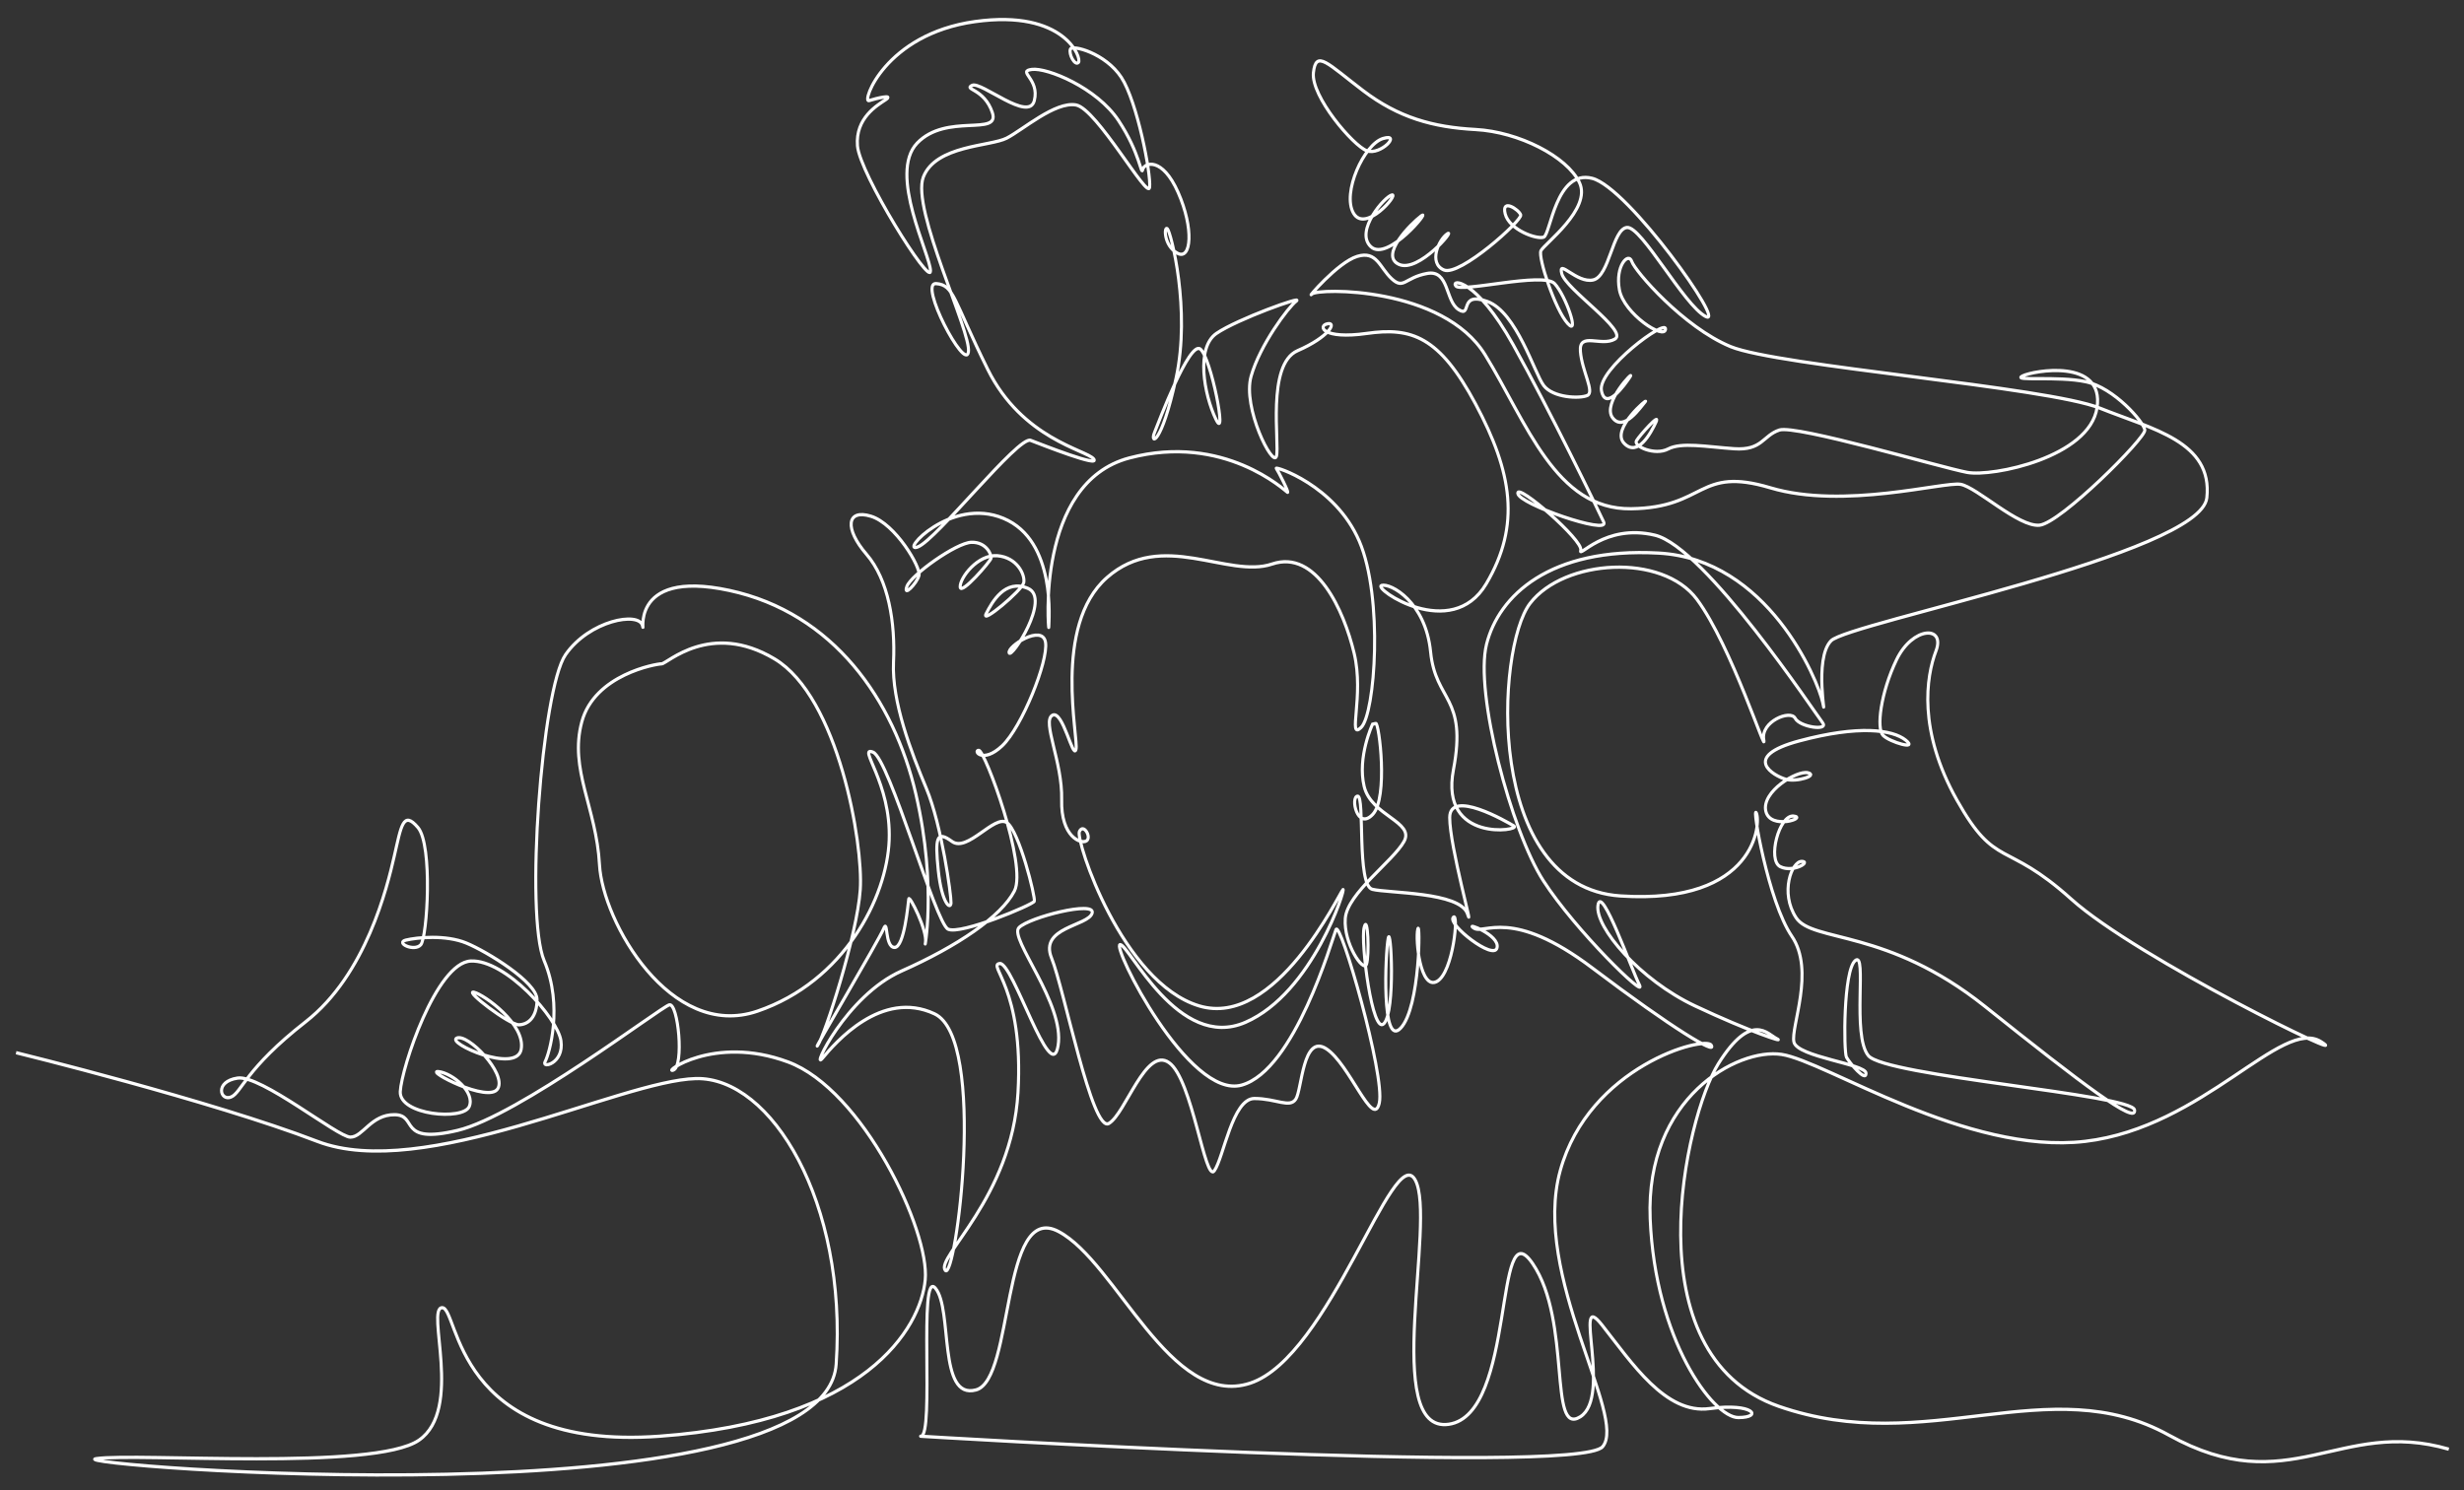 <?xml version="1.0" encoding="UTF-8" standalone="no"?>
<!DOCTYPE svg PUBLIC "-//W3C//DTD SVG 1.1//EN" "http://www.w3.org/Graphics/SVG/1.1/DTD/svg11.dtd">
<svg width="100%" height="100%" viewBox="0 0 5824 3523" version="1.1" xmlns="http://www.w3.org/2000/svg" xmlns:xlink="http://www.w3.org/1999/xlink" xml:space="preserve" xmlns:serif="http://www.serif.com/" style="fill-rule:evenodd;clip-rule:evenodd;stroke-miterlimit:2;">
    <rect x="0" y="0" width="5824" height="3523" fill="#333333" stroke="none"/>
    <g id="Artboard1" transform="matrix(1,0,0,1,191.52,176.072)">
        <rect x="-191.52" y="-176.072" width="5823.71" height="3522.58" style="fill:none;"/>
        <g transform="matrix(1.079,0,0,1.153,-515.454,-715.561)">
            <path d="M335.489,2626.23C335.489,2626.23 762.383,2724.27 995.234,2808.01C1228.09,2891.76 1659.06,2683.42 1824.51,2679.33C1989.96,2675.25 2156.43,2933.48 2131.91,3264.96C2107.4,3596.44 419.234,3470.82 511.149,3458.57C603.064,3446.31 1119.83,3484.1 1217.87,3420.78C1315.91,3357.46 1232.17,3149.12 1268.94,3149.12C1305.7,3149.12 1293.45,3443.25 1744.85,3412.61C2196.26,3381.97 2316.77,3192.01 2326.98,3091.93C2337.19,2991.84 2190.13,2701.8 2026.21,2645.12C1862.3,2588.44 1750.47,2669.63 1774.98,2661.97C1799.49,2654.31 1785.7,2523.08 1766.3,2528.18C1746.89,2533.29 1435.4,2755.93 1302.64,2785.55C1169.87,2815.16 1216.85,2753.89 1164.77,2753.38C1112.68,2752.87 1095.32,2799.33 1067.74,2799.33C1040.17,2799.33 871.66,2671.16 820.596,2678.31C769.532,2685.46 782.809,2726.31 806.298,2717.12C829.787,2707.93 836.936,2659.93 969.702,2562.91C1102.47,2465.89 1148.43,2286.14 1163.74,2223.84C1179.06,2161.55 1183.15,2128.52 1215.83,2164.61C1248.51,2200.7 1236.26,2389.97 1221.96,2404.95C1207.66,2419.93 1165.45,2400.87 1189.28,2395.42C1213.11,2389.97 1276.43,2383.84 1322.04,2401.55C1367.66,2419.25 1476.6,2481.89 1476.6,2517.29C1476.6,2552.7 1458.21,2568.35 1437.11,2569.04C1416,2569.72 1315.91,2497.55 1338.38,2502.31C1360.85,2507.08 1452.09,2568.35 1441.87,2619.42C1431.66,2670.48 1276.43,2605.8 1300.94,2596.27C1325.45,2586.74 1409.87,2668.44 1390.81,2699.76C1371.74,2731.08 1229.45,2661.63 1260.77,2665.04C1292.09,2668.44 1341.11,2707.25 1328.17,2736.52C1315.23,2765.8 1174.3,2754.23 1177.02,2705.89C1179.74,2657.55 1255.82,2441.72 1331.49,2438.31C1407.15,2434.91 1521.53,2554.74 1529.02,2601.72C1536.51,2648.7 1485.45,2659.59 1494.3,2644.61C1503.15,2629.63 1534.47,2530.91 1492.26,2437.63C1450.04,2344.35 1486.98,1880.7 1539.06,1810.23C1591.15,1739.76 1699.91,1721.38 1707.57,1750.48C1715.23,1779.59 1670.3,1632.52 1898.04,1678.48C2125.79,1724.44 2258.55,1903.16 2306.55,2096.18C2354.55,2289.21 2322.88,2425.04 2327.48,2400.52C2332.09,2376.01 2292.26,2302.14 2290.89,2310.99C2289.53,2319.84 2281.36,2411.08 2259.57,2410.4C2237.79,2409.72 2245.96,2349.12 2235.74,2372.27C2225.53,2395.42 2075.74,2632.35 2091.4,2611.25C2107.06,2590.14 2177.87,2385.89 2184.68,2291.93C2191.49,2197.97 2137.02,1897.04 1996.77,1818.74C1856.51,1740.44 1761.19,1828.95 1749.62,1828.95C1738.04,1828.95 1602.55,1850.74 1574.64,1948.1C1546.72,2045.46 1606.64,2123.76 1613.45,2240.87C1620.26,2357.97 1769.36,2601.72 1959.32,2541.12C2149.28,2480.52 2243.23,2308.27 2248,2190.48C2252.77,2072.7 2177.19,1997.12 2212.6,2010.06C2248,2022.99 2349.45,2360.7 2377.02,2372.95C2404.6,2385.21 2562.89,2322.91 2565.96,2315.76C2569.02,2308.61 2532.77,2171.25 2505.7,2154.4C2478.64,2137.55 2419.4,2216.18 2385.7,2193.21C2352,2170.23 2348.09,2184.35 2355.57,2252.44C2363.06,2320.52 2382.81,2334.14 2383.49,2319.16C2384.17,2304.18 2363.06,2159.84 2329.7,2084.95C2296.34,2010.06 2253.45,1906.57 2257.53,1825.55C2261.62,1744.52 2246.64,1656.7 2198.3,1604.27C2149.96,1551.84 2154.38,1510.99 2208,1526.31C2261.62,1541.63 2318.13,1631.5 2313.36,1647.84C2308.6,1664.18 2277.96,1693.46 2286.81,1670.31C2295.66,1647.16 2395.06,1580.44 2428.43,1579.76C2461.79,1579.08 2472.68,1606.31 2471.32,1612.44C2469.96,1618.57 2404.6,1689.72 2403.57,1671.33C2402.55,1652.95 2442.04,1603.93 2485.28,1607.33C2528.51,1610.74 2546.21,1646.82 2542.81,1662.48C2539.4,1678.14 2447.49,1749.97 2460.43,1726.14C2473.36,1702.31 2501.96,1653.97 2552.34,1674.4C2602.72,1694.82 2515.57,1819.42 2510.81,1806.48C2506.04,1793.55 2583.66,1746.57 2590.47,1784.7C2597.28,1822.82 2538.38,1959.33 2495.49,1997.12C2452.6,2034.91 2431.15,2006.31 2444.43,2006.31C2457.7,2006.31 2551.15,2242.23 2522.38,2294.65C2493.62,2347.08 2397.2,2408.15 2275.23,2458.74C2153.27,2509.33 2075.06,2667.76 2102.3,2637.12C2129.53,2606.48 2230.98,2495.5 2347.4,2546.57C2463.83,2597.63 2393.36,3098.06 2370.89,3072.52C2348.43,3046.99 2516.94,2923.42 2530.21,2707.93C2543.49,2492.44 2461.79,2446.48 2490.38,2443.42C2518.98,2440.35 2602.72,2697.72 2618.04,2611.93C2633.36,2526.14 2509.79,2391.33 2532.26,2369.89C2554.72,2348.44 2701.79,2313.72 2692.6,2340.27C2683.4,2366.82 2576.17,2368.87 2603.74,2432.18C2631.32,2495.5 2692.6,2791.67 2729.36,2771.25C2766.13,2750.82 2810.04,2612.95 2861.11,2646.65C2912.17,2680.35 2940,2894.82 2960.3,2868.27C2980.6,2841.72 3000,2720.18 3048,2720.18C3096,2720.18 3125.62,2740.61 3138.89,2721.21C3152.17,2701.8 3154.21,2587.42 3205.28,2618.06C3256.34,2648.7 3308.43,2784.52 3321.7,2729.38C3334.98,2674.23 3235.91,2351.5 3226.72,2373.97C3217.53,2396.44 3136.37,2661.74 3020.43,2692.61C2904.48,2723.48 2734.47,2405.63 2753.87,2404.61C2773.28,2403.59 2881.16,2624.01 3028.6,2563.93C3176.03,2503.84 3249.53,2285.8 3242.04,2291.93C3234.55,2298.06 3094.98,2577.89 2926.81,2530.23C2758.64,2482.57 2655.83,2190.48 2664.68,2172.78C2673.53,2155.08 2691.91,2184.35 2680.34,2191.84C2668.77,2199.33 2623.83,2184.35 2625.87,2107.42C2627.91,2030.48 2582.3,1946.74 2605.45,1934.48C2628.6,1922.23 2650.38,2025.72 2657.19,2004.61C2664,1983.5 2604.77,1750.99 2725.28,1651.93C2845.79,1552.87 2989.79,1654.99 3086.81,1624.35C3183.83,1593.72 3244.09,1719.33 3266.55,1807.16C3289.02,1894.99 3251.23,1986.91 3281.87,1959.33C3312.51,1931.76 3330.89,1692.78 3277.79,1577.38C3224.68,1461.97 3091.91,1423.16 3096,1428.27C3100.09,1433.38 3125.62,1480.35 3120.51,1477.29C3115.4,1474.23 2981.62,1355.76 2774.3,1406.82C2566.98,1457.89 2597.62,1766.31 2597.62,1754.06C2597.62,1741.8 2614.98,1576.35 2498.55,1530.74C2382.13,1485.12 2269.79,1603.59 2310.64,1589.29C2351.49,1574.99 2531.23,1361.21 2557.79,1370.74C2584.34,1380.27 2711.66,1427.25 2696,1408.87C2680.34,1390.48 2539.4,1368.01 2463.83,1225.04C2388.26,1082.06 2390.3,1052.1 2350.81,1049.38C2311.32,1046.65 2414.81,1230.48 2421.62,1189.63C2428.43,1148.78 2295.66,896.185 2322.89,830.823C2350.13,765.461 2469.96,768.185 2505.36,751.163C2540.77,734.142 2611.57,675.589 2657.19,683.078C2702.81,690.567 2815.15,879.163 2818.55,851.929C2821.96,824.695 2791.32,676.27 2756.6,626.567C2721.87,576.865 2649.02,559.163 2644.94,568.695C2640.85,578.227 2654.47,603.419 2662.64,595.929C2670.81,588.44 2633.36,486.312 2435.91,512.185C2238.47,538.057 2187.4,678.993 2203.74,674.227C2220.09,669.461 2258.89,660.61 2240.51,672.185C2222.13,683.759 2173.79,709.631 2178.55,766.823C2183.32,824.014 2338.55,1056.18 2338.55,1023.5C2338.55,990.823 2245.28,824.014 2309.28,761.376C2373.28,698.738 2491.74,748.44 2474.04,698.738C2456.34,649.036 2410.04,651.759 2429.79,642.908C2449.53,634.057 2553.7,719.163 2565.96,674.227C2578.21,629.291 2527.15,614.312 2560.51,610.227C2593.87,606.142 2702.81,647.674 2750.47,715.078C2798.13,782.482 2799.83,829.802 2803.4,815.504C2806.98,801.206 2846.3,788.95 2881.02,862.482C2915.74,936.014 2910.13,1002.4 2879.49,987.078C2848.85,971.759 2849.87,929.887 2857.53,937.036C2865.19,944.185 2909.11,1103.5 2876.43,1243.42C2843.74,1383.33 2819.23,1378.23 2828.77,1355.76C2838.3,1333.29 2905.7,1166.48 2929.53,1183.5C2953.36,1200.52 2989.45,1377.55 2963.57,1327.16C2937.7,1276.78 2919.32,1180.78 2964.94,1151.5C3010.55,1122.23 3157.28,1072.87 3139.91,1085.12C3122.55,1097.38 3060.26,1174.99 3040.85,1239.33C3021.45,1303.67 3088.85,1427.25 3096.34,1403.42C3103.83,1379.59 3073.87,1214.82 3142.64,1186.91C3211.4,1158.99 3229.79,1127.67 3208,1131.76C3186.21,1135.84 3197.11,1164.44 3294.47,1151.5C3391.83,1138.57 3453.11,1156.95 3532.77,1296.52C3612.43,1436.1 3632.17,1544.35 3555.91,1664.87C3479.66,1785.38 3306.72,1673.72 3326.47,1668.27C3346.21,1662.82 3423.15,1701.63 3434.04,1804.44C3444.94,1907.25 3514.72,1894.99 3484.09,2046.14C3453.45,2197.29 3633.19,2170.74 3616.85,2161.55C3600.51,2152.35 3475.91,2084.95 3475.91,2144.18C3475.91,2203.42 3531.06,2386.23 3514.72,2341.29C3498.38,2296.35 3341.11,2299.42 3306.38,2291.25C3271.66,2283.08 3290.55,2099.25 3274.21,2100.27C3257.87,2101.29 3273.19,2171.76 3307.4,2137.55C3341.62,2103.33 3321.19,1949.63 3314.04,1951.16L3306.89,1952.7C3306.89,1952.7 3273.04,2020.04 3288.51,2080.35C3303.98,2140.67 3399.83,2152.87 3375.83,2193.21C3351.83,2233.55 3251.23,2299.93 3247.15,2350.99C3243.06,2402.06 3286.98,2462.31 3293.62,2444.95C3300.26,2427.59 3296.68,2339.76 3288.51,2369.38C3280.34,2398.99 3306.38,2592.01 3331.91,2566.48C3357.45,2540.95 3347.23,2361.72 3341.11,2391.84C3334.98,2421.97 3325.79,2618.57 3368.68,2575.67C3411.57,2532.78 3411.57,2350.99 3405.96,2372.95C3400.34,2394.91 3411.57,2498.57 3447.83,2480.18C3484.09,2461.8 3496.34,2334.65 3483.57,2348.95C3470.81,2363.25 3572.43,2437.8 3579.57,2411.25C3586.72,2384.7 3506.04,2357.12 3529.02,2370.91C3552,2384.7 3610.72,2326.99 3788.43,2452.61C3966.13,2578.23 4062.13,2631.33 4048.85,2610.91C4035.57,2590.48 3781.28,2653.8 3717.96,2868.27C3654.64,3082.74 3866.04,3372.78 3810.89,3434.06C3755.74,3495.33 2286.64,3411.08 2317.28,3412.61C2347.91,3414.14 2311.15,3066.4 2349.45,3109.29C2387.74,3152.18 2354.04,3339.08 2438.3,3317.63C2522.55,3296.18 2491.91,2930.06 2619.06,2992.87C2746.21,3055.67 2864.17,3357.46 3038.81,3303.84C3213.45,3250.23 3352.85,2805.97 3400.34,2887.16C3447.83,2968.35 3325.28,3408.01 3473.87,3388.1C3622.47,3368.18 3571.91,2940.78 3657.7,3058.74C3743.49,3176.7 3691.4,3414.14 3761.87,3372.78C3832.34,3331.42 3743.49,3106.23 3809.36,3184.35C3875.23,3262.48 3948.77,3368.18 4045.28,3355.93C4141.79,3343.67 4163.23,3374.31 4108.08,3374.31C4052.94,3374.31 3925.79,3214.99 3915.06,2966.82C3904.34,2718.65 4106.55,2616.01 4203.06,2629.8C4299.57,2643.59 4608.51,2836.61 4867.92,2808.01C5127.32,2779.42 5298.89,2552.7 5384.68,2603.76C5470.47,2654.82 4982.81,2433.72 4837.28,2311.16C4691.74,2188.61 4672.85,2251.42 4587.06,2108.44C4501.28,1965.46 4519.66,1855.33 4541.11,1802.65C4562.55,1749.97 4490.04,1752.01 4454.81,1820.44C4419.57,1888.87 4410.38,1961.89 4425.19,1975.67C4440,1989.46 4503.32,2006.82 4474.72,1985.38C4446.13,1963.93 4372.08,1954.23 4241.87,1986.91C4111.66,2019.59 4186.72,2058.91 4211.74,2065.55C4236.77,2072.18 4284.26,2057.38 4260.26,2052.27C4236.26,2047.16 4158.64,2091.08 4168.34,2130.91C4178.04,2170.74 4260.77,2144.18 4229.11,2141.12C4197.45,2138.06 4171.4,2231.5 4200,2244.78C4228.6,2258.06 4268.94,2234.06 4246.98,2234.06C4225.02,2234.06 4198.98,2298.4 4234.72,2349.46C4270.47,2400.52 4433.87,2370.91 4648.34,2531.25C4862.81,2691.59 4981.28,2775.33 4976.17,2743.67C4971.06,2712.01 4429.79,2674.23 4393.02,2632.35C4356.26,2590.48 4390.98,2416.87 4364.43,2437.29C4337.87,2457.72 4338.89,2624.18 4345.02,2635.42C4351.15,2646.65 4387.92,2687.5 4387.92,2668.44C4387.92,2649.38 4237.45,2635.08 4229.96,2604.44C4222.47,2573.8 4276.94,2458.06 4225.19,2387.25C4173.45,2316.44 4137.36,2116.27 4147.57,2134.65C4157.79,2153.04 4148.94,2323.25 3850.04,2304.87C3551.15,2286.48 3577.02,1796.27 3651.91,1705.04C3726.81,1613.8 3941.96,1601.55 4017.53,1696.87C4093.11,1792.18 4171.4,2022.31 4163.92,1984.87C4156.43,1947.42 4222.47,1922.23 4232.68,1940.61C4242.89,1958.99 4307.57,1967.16 4292.6,1949.46C4277.62,1931.76 4035.57,1589.63 3925.28,1565.12C3814.98,1540.61 3756.77,1615.16 3762.89,1595.76C3769.02,1576.35 3623.49,1457.38 3625.02,1479.33C3626.55,1501.29 3826.72,1565.63 3813.45,1538.57C3800.17,1511.5 3696,1310.82 3614.81,1174.48C3533.62,1038.14 3477.62,1039.84 3489.19,1054.14C3500.77,1068.44 3681.19,1024.87 3705.7,1049.38C3730.21,1073.89 3761.53,1158.99 3734.3,1131.08C3707.06,1103.16 3668.94,995.589 3675.74,981.972C3682.55,968.355 3787.4,896.185 3760.17,842.397C3732.94,788.61 3626.72,738.227 3532.77,733.461C3438.81,728.695 3363.91,708.95 3286.3,653.802C3208.68,598.653 3182.81,568.695 3177.36,617.036C3171.91,665.376 3264.51,766.823 3294.47,777.036C3324.43,787.248 3371.4,740.27 3329.87,751.844C3288.34,763.419 3239.32,863.504 3265.19,905.036C3291.06,946.567 3364.6,865.546 3349.62,867.589C3334.64,869.631 3266.55,941.802 3303.32,973.802C3340.09,1005.8 3436.77,894.142 3413.62,910.482C3390.47,926.823 3321.7,991.504 3364.6,1009.89C3407.49,1028.27 3489.87,935.674 3470.81,947.248C3451.74,958.823 3428.6,1007.84 3463.32,1021.46C3498.04,1035.08 3635.57,919.333 3631.49,908.44C3627.4,897.546 3588.6,873.716 3597.45,906.397C3606.3,939.078 3666.89,959.504 3681.87,954.057C3696.85,948.61 3708.43,814.482 3788.09,833.546C3867.74,852.61 4084.26,1139.93 4036.6,1116.78C3988.94,1093.63 3896.34,931.589 3864.34,934.312C3832.34,937.036 3826.21,1034.4 3790.13,1041.89C3754.04,1049.38 3712.51,996.95 3721.36,1028.95C3730.21,1060.95 3867.74,1146.74 3837.79,1163.08C3807.83,1179.42 3758.81,1147.42 3762.21,1188.27C3765.62,1229.12 3794.21,1272.01 3777.19,1278.82C3760.17,1285.63 3702.3,1283.59 3681.87,1258.4C3661.45,1233.21 3622.64,1107.93 3558.64,1086.14C3494.64,1064.35 3525.62,1120.18 3495.66,1102.82C3465.7,1085.46 3475.23,1020.1 3426.21,1028.61C3377.19,1037.12 3375.49,1062.31 3348.94,1039.5C3322.38,1016.7 3316.6,981.291 3273.36,993.546C3230.13,1005.8 3160.68,1083.42 3173.96,1070.82C3187.23,1058.23 3461.62,1055.5 3553.53,1195.42C3645.45,1335.33 3707.74,1513.04 3873.19,1510.99C4038.64,1508.95 4018.21,1423.16 4178.55,1468.1C4338.89,1513.04 4559.49,1454.82 4595.23,1460.95C4630.98,1467.08 4721.87,1548.78 4767.83,1544.7C4813.79,1540.61 5000.68,1365.97 4998.64,1349.63C4996.6,1333.29 4931.23,1262.82 4869.45,1250.57C4807.66,1238.31 4706.55,1250.06 4730.55,1238.82C4754.55,1227.59 4910.3,1202.06 4893.96,1303.67C4877.62,1405.29 4665.19,1446.14 4609.53,1436.44C4553.87,1426.74 4234.21,1338.4 4197.96,1349.63C4161.7,1360.87 4160.68,1392.01 4098.89,1387.93C4037.11,1383.84 3983.49,1374.14 3954.38,1388.44C3925.28,1402.74 3877.79,1382.82 3884.94,1371.59C3892.09,1360.35 3938.55,1311.84 3927.83,1333.29C3917.11,1354.74 3888,1406.31 3857.87,1376.7C3827.74,1347.08 3913.53,1281.72 3904.34,1291.42C3895.15,1301.12 3857.36,1354.74 3832.85,1324.61C3808.34,1294.48 3882.89,1224.01 3871.15,1240.35C3859.4,1256.7 3817.53,1312.35 3808.34,1268.95C3799.15,1225.55 3951.32,1119.84 3948.77,1142.82C3946.21,1165.8 3857.36,1111.16 3847.66,1062.14C3837.96,1013.12 3867.57,984.014 3874.72,1003.93C3881.87,1023.84 3988.09,1138.74 4091.23,1178.57C4194.38,1218.4 4784.68,1261.29 4900.08,1304.7C5015.49,1348.1 5147.74,1373.12 5134.47,1488.52C5121.19,1603.93 4350.13,1744.87 4311.32,1781.63C4272.51,1818.4 4303.15,1954.23 4292.94,1908.27C4282.72,1862.31 4172.43,1614.14 3933.45,1601.89C3694.47,1589.63 3583.15,1689.72 3556.6,1788.78C3530.04,1887.84 3610.72,2171.76 3681.19,2273.89C3751.66,2376.01 3908.94,2518.99 3891.57,2487.33C3874.21,2455.67 3807.83,2278.99 3800.68,2323.93C3793.53,2368.87 3892.6,2477.12 4013.11,2530.23C4133.62,2583.33 4212.94,2607.16 4192.51,2597.63C4172.08,2588.1 4136.68,2541.12 4064.51,2648.7C3992.34,2756.27 3872.17,3245.63 4196.94,3351.33C4521.7,3457.04 4788.26,3273.72 5051.74,3410.57C5315.23,3547.42 5425.53,3373.8 5664.51,3439.16" style="fill:none;stroke:white;stroke-width:6.71px;"/>
        </g>
    </g>
</svg>
